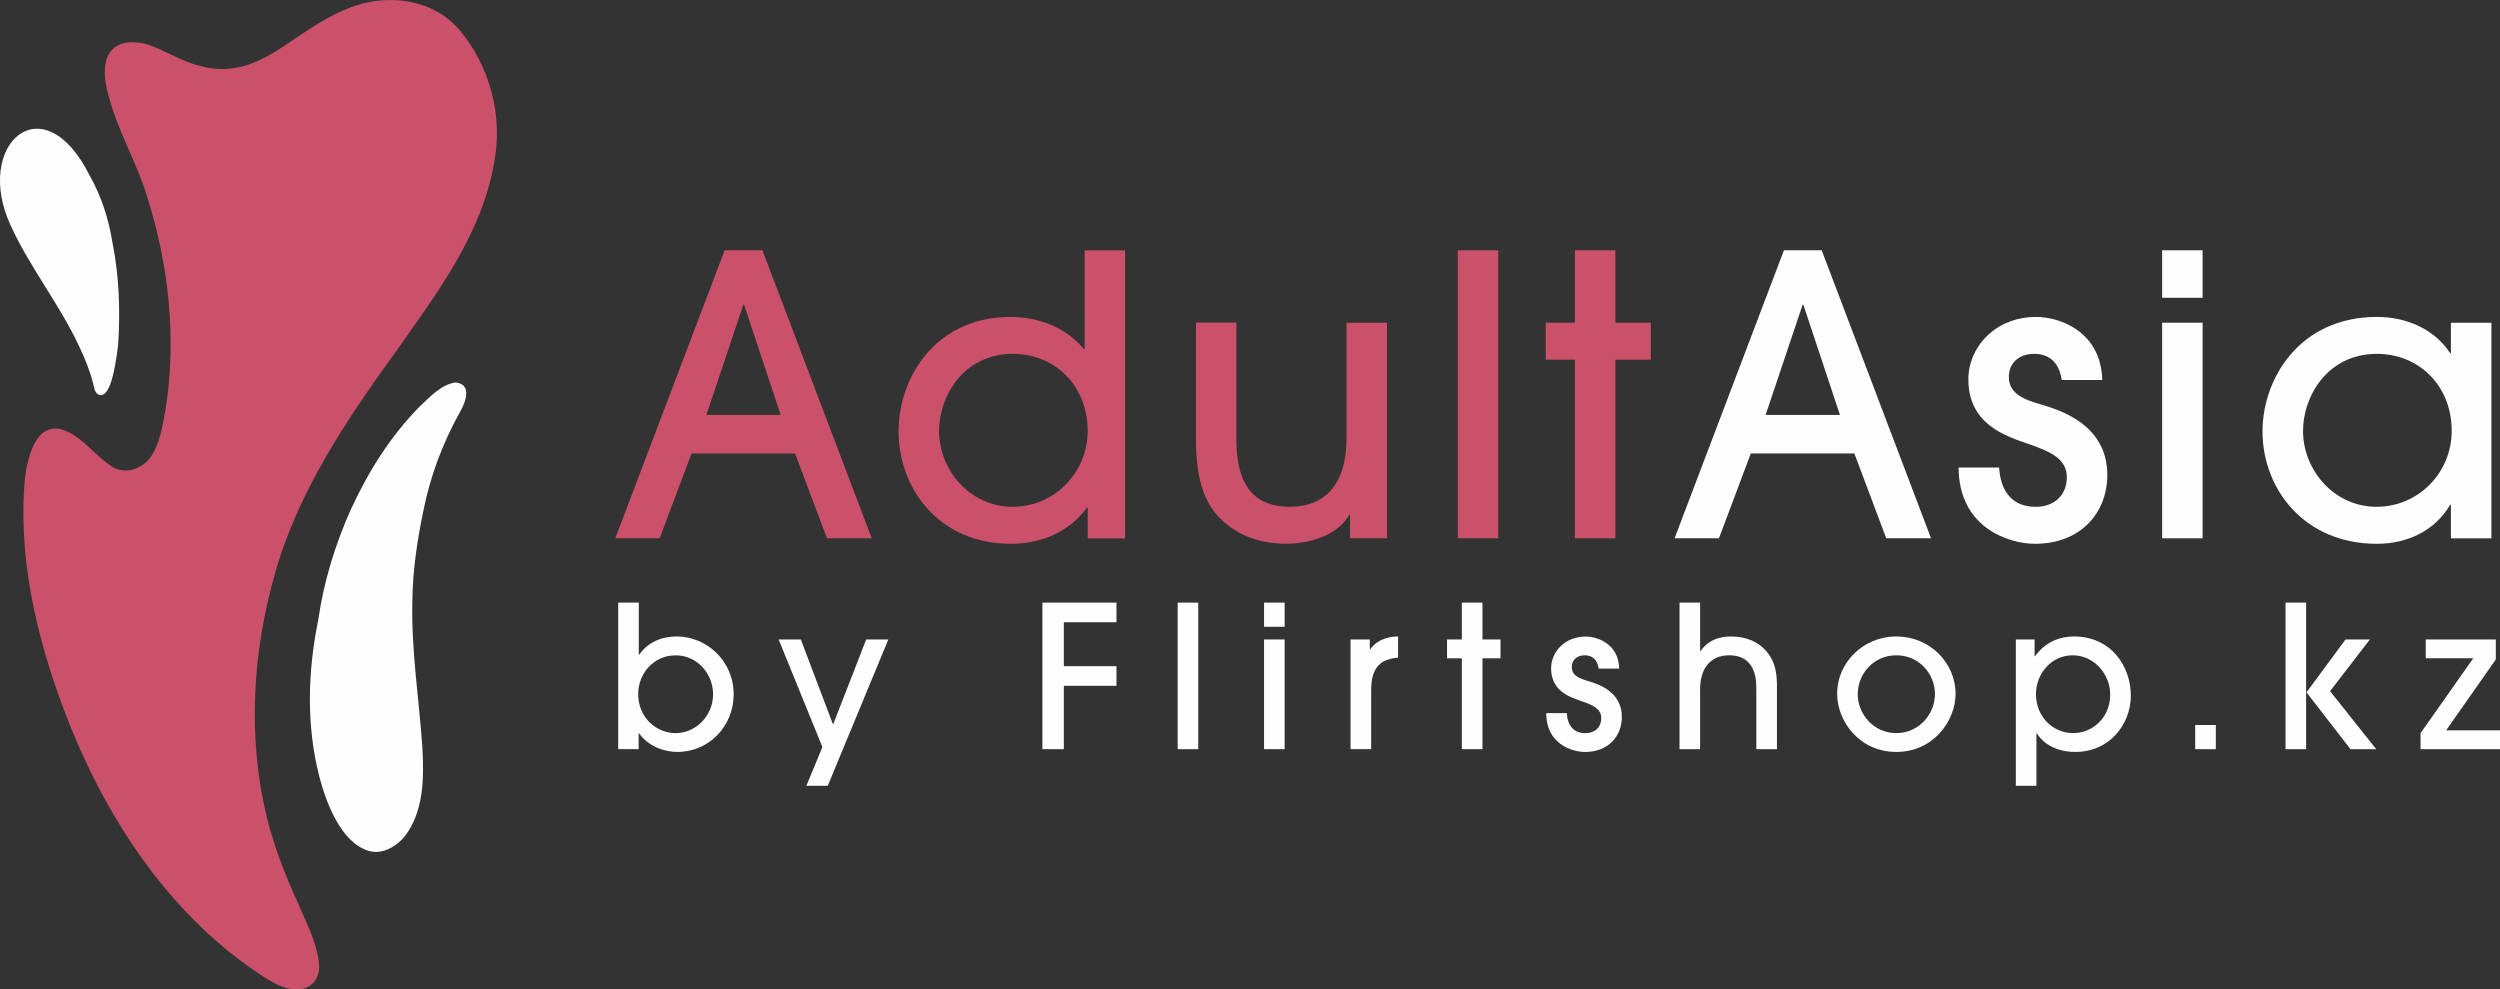 <?xml version="1.0" encoding="UTF-8"?>
<!DOCTYPE svg PUBLIC "-//W3C//DTD SVG 1.1//EN" "http://www.w3.org/Graphics/SVG/1.1/DTD/svg11.dtd">
<!-- Creator: CorelDRAW 2020 (64-Bit) -->
<svg xmlns="http://www.w3.org/2000/svg" xml:space="preserve" width="61.259mm" height="24.245mm" version="1.1" style="shape-rendering:geometricPrecision; text-rendering:geometricPrecision; image-rendering:optimizeQuality; fill-rule:evenodd; clip-rule:evenodd"
viewBox="0 0 626.89 248.11"
 xmlns:xlink="http://www.w3.org/1999/xlink"
 xmlns:xodm="http://www.corel.com/coreldraw/odm/2003">
 <rect x="0" y="0" width="626.89" height="248.11" fill="#333333" stroke="none"/>
 <defs>
  <style type="text/css">
   <![CDATA[
    .fil1 {fill:#FEFEFE}
    .fil0 {fill:#CB516B}
   ]]>
  </style>
 </defs>
 <g id="Слой_x0020_1">
  <path class="fil0" d="M115.11 7.4c-6.73,-7.87 -18.52,-9.14 -27.74,-5.32 -16.59,6.55 -23.84,21.91 -43.71,11.96 -2.38,-1.03 -4.75,-2.42 -7.3,-3.07 -9.92,-2.12 -11.49,5.21 -9.11,13.05 2.25,8.86 7.11,16.75 9.69,25.48 5.35,16.86 7.39,35.3 4.6,52.97 -0.81,4.22 -1.35,8.81 -3.93,12.38 -2.16,2.85 -6.45,4.2 -9.57,2.12 -4.05,-2.6 -6.92,-6.83 -11.36,-8.86 -8,-3.49 -10.18,7.83 -10.56,13.48 -1.51,20.99 4.02,41.83 11.77,61.17 10.06,24.53 25.74,47.68 48.3,62.23 2.48,1.54 5.15,3.11 8.16,3.11 0.09,0 0.17,0 0.26,0 3.53,0 5.82,-2.98 5.38,-6.43 -0.54,-5.5 -3.33,-10.51 -5.42,-15.54 -3.16,-6.94 -5.74,-13.61 -7.68,-21.23 -4.87,-20.2 -3.59,-41.55 2.17,-61.46 5.87,-20.6 18.18,-38.68 30.64,-55.88 10.03,-14.27 21.08,-28.89 24.15,-46.49 2.4,-11.82 -0.97,-24.49 -8.74,-33.69l0 0z"/>
  <path class="fil1" d="M114.18 95.9c-3.67,0.6 -6.38,3.66 -8.99,6.08 -7.36,7.52 -12.79,16.17 -17.23,25.81 -3.85,8.57 -6.82,18.18 -8.14,27.58 -2.65,12.9 -3.06,26.47 0.24,39.3 1.66,6.48 5.44,16.69 12.47,18.72 0.58,0.16 1.16,0.24 1.73,0.24 2.75,0 5.33,-1.72 7.13,-3.78 4.98,-6.34 4.94,-15 4.51,-22.68 -0.89,-12.37 -2.85,-24.68 -2.49,-37.11 0.15,-7.49 1.21,-14.49 2.74,-21.92 1.73,-8.73 4.89,-17.15 9.3,-25.03 1.4,-2.46 2.94,-6.83 -1.28,-7.21z"/>
  <path class="fil1" d="M23.35 96.15c0.29,1.05 0.36,2.48 1.56,2.88 0.16,0.05 0.32,0.06 0.47,0.05 2.89,-0.2 3.9,-10.28 4.24,-12.54 0.56,-8.58 0.27,-17.23 -1.42,-25.69 -0.94,-5.86 -2.74,-11.58 -5.67,-16.74 -11.79,-23.7 -29.31,-7.73 -19.82,12.5 4.84,10.57 12.24,19.71 17.15,30.26 1.41,2.96 2.67,6.04 3.49,9.27z"/>
  <path class="fil0" d="M195.76 104.05l-9.17 -27.62 -0.2 0 -9.27 27.62 18.64 0zm11.61 30.93l-8 -21.27 -25.96 0 -8 21.27 -11.12 0 27.42 -72.22 9.47 0 27.42 72.22 -11.22 0 -0 0z"/>
  <path class="fil0" d="M254.01 88.73c-12.49,0 -18.54,10.73 -18.54,19.32 0,9.76 7.71,19.03 18.44,19.03 10.54,0 18.83,-8.59 18.83,-19.03 0,-11.42 -8.29,-19.32 -18.74,-19.32zm18.74 46.26l0 -7.71 -0.19 0c-4.29,5.95 -11.22,9.08 -19.13,9.08 -17.96,0 -28.11,-13.86 -28.11,-28.2 0,-13.17 8.98,-28.69 28.11,-28.69 7.51,0 14.44,3.12 18.35,8.1l0.2 0 0 -24.79 10.15 0 0 72.22 -9.37 0 0 0z"/>
  <path class="fil0" d="M310.03 80.92l0 29.28c0,13.27 5.95,16.88 13.47,16.88 8.49,0 14.15,-5.37 14.15,-17.17l0 -28.99 10.15 0 0 54.06 -9.27 0 0 -5.86 -0.19 0c-2.73,4.68 -8.98,7.22 -15.91,7.22 -6.25,0 -11.52,-1.95 -15.42,-5.37 -4.59,-3.9 -7.12,-9.95 -7.12,-20.79l0 -29.28 10.15 0z"/>
  <polygon class="fil0" points="375.7,134.98 365.55,134.98 365.55,62.77 375.7,62.77 "/>
  <polygon class="fil0" points="405.07,134.98 394.92,134.98 394.92,90.19 387.6,90.19 387.6,80.92 394.92,80.92 394.92,62.77 405.07,62.77 405.07,80.92 413.95,80.92 413.95,90.19 405.07,90.19 "/>
  <path class="fil1" d="M461.38 104.05l-9.17 -27.62 -0.2 0 -9.27 27.62 18.64 0zm11.61 30.93l-8 -21.27 -25.96 0 -8 21.27 -11.12 0 27.42 -72.22 9.47 0 27.42 72.22 -11.22 0z"/>
  <path class="fil1" d="M517 95.27c-0.68,-4.39 -3.12,-6.54 -6.93,-6.54 -3.81,0 -6.34,2.34 -6.34,5.76 0,4.39 4,5.76 8.39,7.03 4.1,1.27 16.3,4.78 16.3,17.57 0,9.56 -6.73,17.27 -18.15,17.27 -6.73,0 -19.13,-4.2 -19.13,-19.13l10.15 0c0.39,6.15 3.41,9.86 9.17,9.86 4.59,0 7.81,-2.83 7.81,-7.42 0,-4.68 -4.2,-6.44 -9.47,-8.29 -5.86,-2.05 -15.22,-4.88 -15.22,-16.3 0,-8 6.73,-15.61 16.98,-15.61 6.15,0 16.3,3.8 16.59,15.81l-10.15 0 0 0z"/>
  <path class="fil1" d="M552.32 134.98l-10.15 0 0 -54.06 10.15 0 0 54.06zm0 -60.31l-10.15 0 0 -11.91 10.15 0 0 11.91z"/>
  <path class="fil1" d="M596.04 88.73c-12.49,0 -18.54,10.73 -18.54,19.32 0,9.76 7.71,19.03 18.44,19.03 10.54,0 18.84,-8.59 18.84,-19.03 0,-11.42 -8.3,-19.32 -18.74,-19.32zm18.54 46.26l0 -8.39 -0.2 0c-3.9,6.64 -10.93,9.76 -18.35,9.76 -18.35,0 -28.69,-13.86 -28.69,-28.2 0,-13.17 9.27,-28.69 28.69,-28.69 7.51,0 14.44,3.12 18.35,9.07l0.2 0 0 -7.61 10.15 0 0 54.06 -10.15 0 0 0z"/>
  <path class="fil1" d="M169.42 183.84c4.97,0 9.39,-4.27 9.39,-9.73 0,-5.16 -3.97,-9.78 -9.39,-9.78 -5.71,0 -9.39,4.77 -9.39,9.68 0,6.16 4.77,9.83 9.39,9.83zm-14.4 4.02l0 -36.75 5.16 0 0 13.06 0.1 0c2.23,-3.18 5.66,-4.57 9.44,-4.57 7.35,0 14.25,6.01 14.25,14.5 0,7.95 -6.11,14.45 -14.15,14.45 -2.43,0 -6.8,-0.84 -9.58,-4.67l-0.1 -0 0 3.97 -5.11 0z"/>
  <polygon class="fil1" points="207.56,197.05 202.2,197.05 206.22,187.32 195.25,160.35 200.81,160.35 208.9,181.7 217.2,160.35 222.76,160.35 "/>
  <polygon class="fil1" points="261.39,187.86 261.39,151.11 279.96,151.11 279.96,156.03 266.76,156.03 266.76,167.05 279.96,167.05 279.96,171.97 266.76,171.97 266.76,187.86 "/>
  <polygon class="fil1" points="300.47,187.86 295.31,187.86 295.31,151.11 300.47,151.11 "/>
  <path class="fil1" d="M322.13 187.86l-5.16 0 0 -27.51 5.16 0 0 27.51zm0 -30.69l-5.16 0 0 -6.06 5.16 0 0 6.06z"/>
  <path class="fil1" d="M338.66 187.86l0 -27.51 4.82 0 0 2.48 0.1 0c2.14,-3.03 5.71,-3.23 7,-3.23l0 5.31c-0.79,0 -2.48,0.35 -3.72,0.99 -1.64,0.94 -3.03,2.93 -3.03,6.9l0 15.05 -5.16 0z"/>
  <polygon class="fil1" points="371.74,187.86 366.57,187.86 366.57,165.07 362.85,165.07 362.85,160.35 366.57,160.35 366.57,151.11 371.74,151.11 371.74,160.35 376.26,160.35 376.26,165.07 371.74,165.07 "/>
  <path class="fil1" d="M400.89 167.65c-0.35,-2.23 -1.59,-3.33 -3.53,-3.33 -1.94,0 -3.23,1.19 -3.23,2.93 0,2.23 2.04,2.93 4.27,3.58 2.09,0.65 8.29,2.43 8.29,8.94 0,4.87 -3.43,8.79 -9.24,8.79 -3.43,0 -9.73,-2.14 -9.73,-9.73l5.16 0c0.2,3.13 1.74,5.02 4.67,5.02 2.34,0 3.97,-1.44 3.97,-3.77 0,-2.38 -2.14,-3.28 -4.82,-4.22 -2.98,-1.04 -7.75,-2.48 -7.75,-8.29 0,-4.07 3.43,-7.95 8.64,-7.95 3.13,0 8.29,1.94 8.44,8.04l-5.16 0 0 -0z"/>
  <path class="fil1" d="M440.41 187.86l0 -14.95c0,-2.14 0.05,-8.59 -6.85,-8.59 -4.37,0 -7.25,2.98 -7.25,8.54l0 15 -5.16 0 0 -36.75 5.16 0 0 12.17 0.1 0c2.53,-3.72 6.6,-3.67 7.7,-3.67 4.32,0 7.75,1.79 9.73,4.92 1.14,1.79 1.69,3.92 1.74,7.05l0 16.29 -5.17 0z"/>
  <path class="fil1" d="M475.52 164.32c-5.81,0 -9.68,4.77 -9.68,9.73 0,4.97 3.92,9.78 9.68,9.78 5.56,0 9.68,-4.62 9.68,-9.83 0,-4.92 -3.87,-9.68 -9.68,-9.68zm0 24.23c-9.29,0 -14.85,-7.7 -14.85,-14.65 0,-7.5 6.31,-14.3 14.85,-14.3 8.34,0 14.85,6.55 14.85,14.4 0,6.7 -5.51,14.55 -14.85,14.55z"/>
  <path class="fil1" d="M519.72 164.32c-5.41,0 -9.19,4.72 -9.19,9.73 0,5.56 4.12,9.78 9.33,9.78 4.87,0 9.29,-3.87 9.29,-9.68 0,-4.92 -3.87,-9.83 -9.44,-9.83zm-14.25 -3.97l4.72 0 0 4.22 0.1 0c2.53,-3.58 6.21,-4.97 9.78,-4.97 9.34,0 14.25,7.5 14.25,14.85 0,6.95 -5.16,14.1 -13.9,14.1 -5.76,0 -8.64,-2.93 -9.68,-4.67l-0.1 -0 0 13.16 -5.16 0 0 -36.7z"/>
  <polygon class="fil1" points="550.46,187.86 550.46,181.8 555.63,181.8 555.63,187.86 "/>
  <polygon class="fil1" points="594.26,160.35 584.28,173.31 595.85,187.86 589.39,187.86 578.37,173.61 578.27,173.61 578.27,187.86 573.11,187.86 573.11,151.11 578.27,151.11 578.27,173.61 578.37,173.61 588.15,160.35 "/>
  <polygon class="fil1" points="625.84,160.35 625.84,165.36 613.38,183.14 626.89,183.14 626.89,187.86 606.97,187.86 606.97,183.84 620.18,165.07 608.27,165.07 608.27,160.35 "/>
 </g>
</svg>
